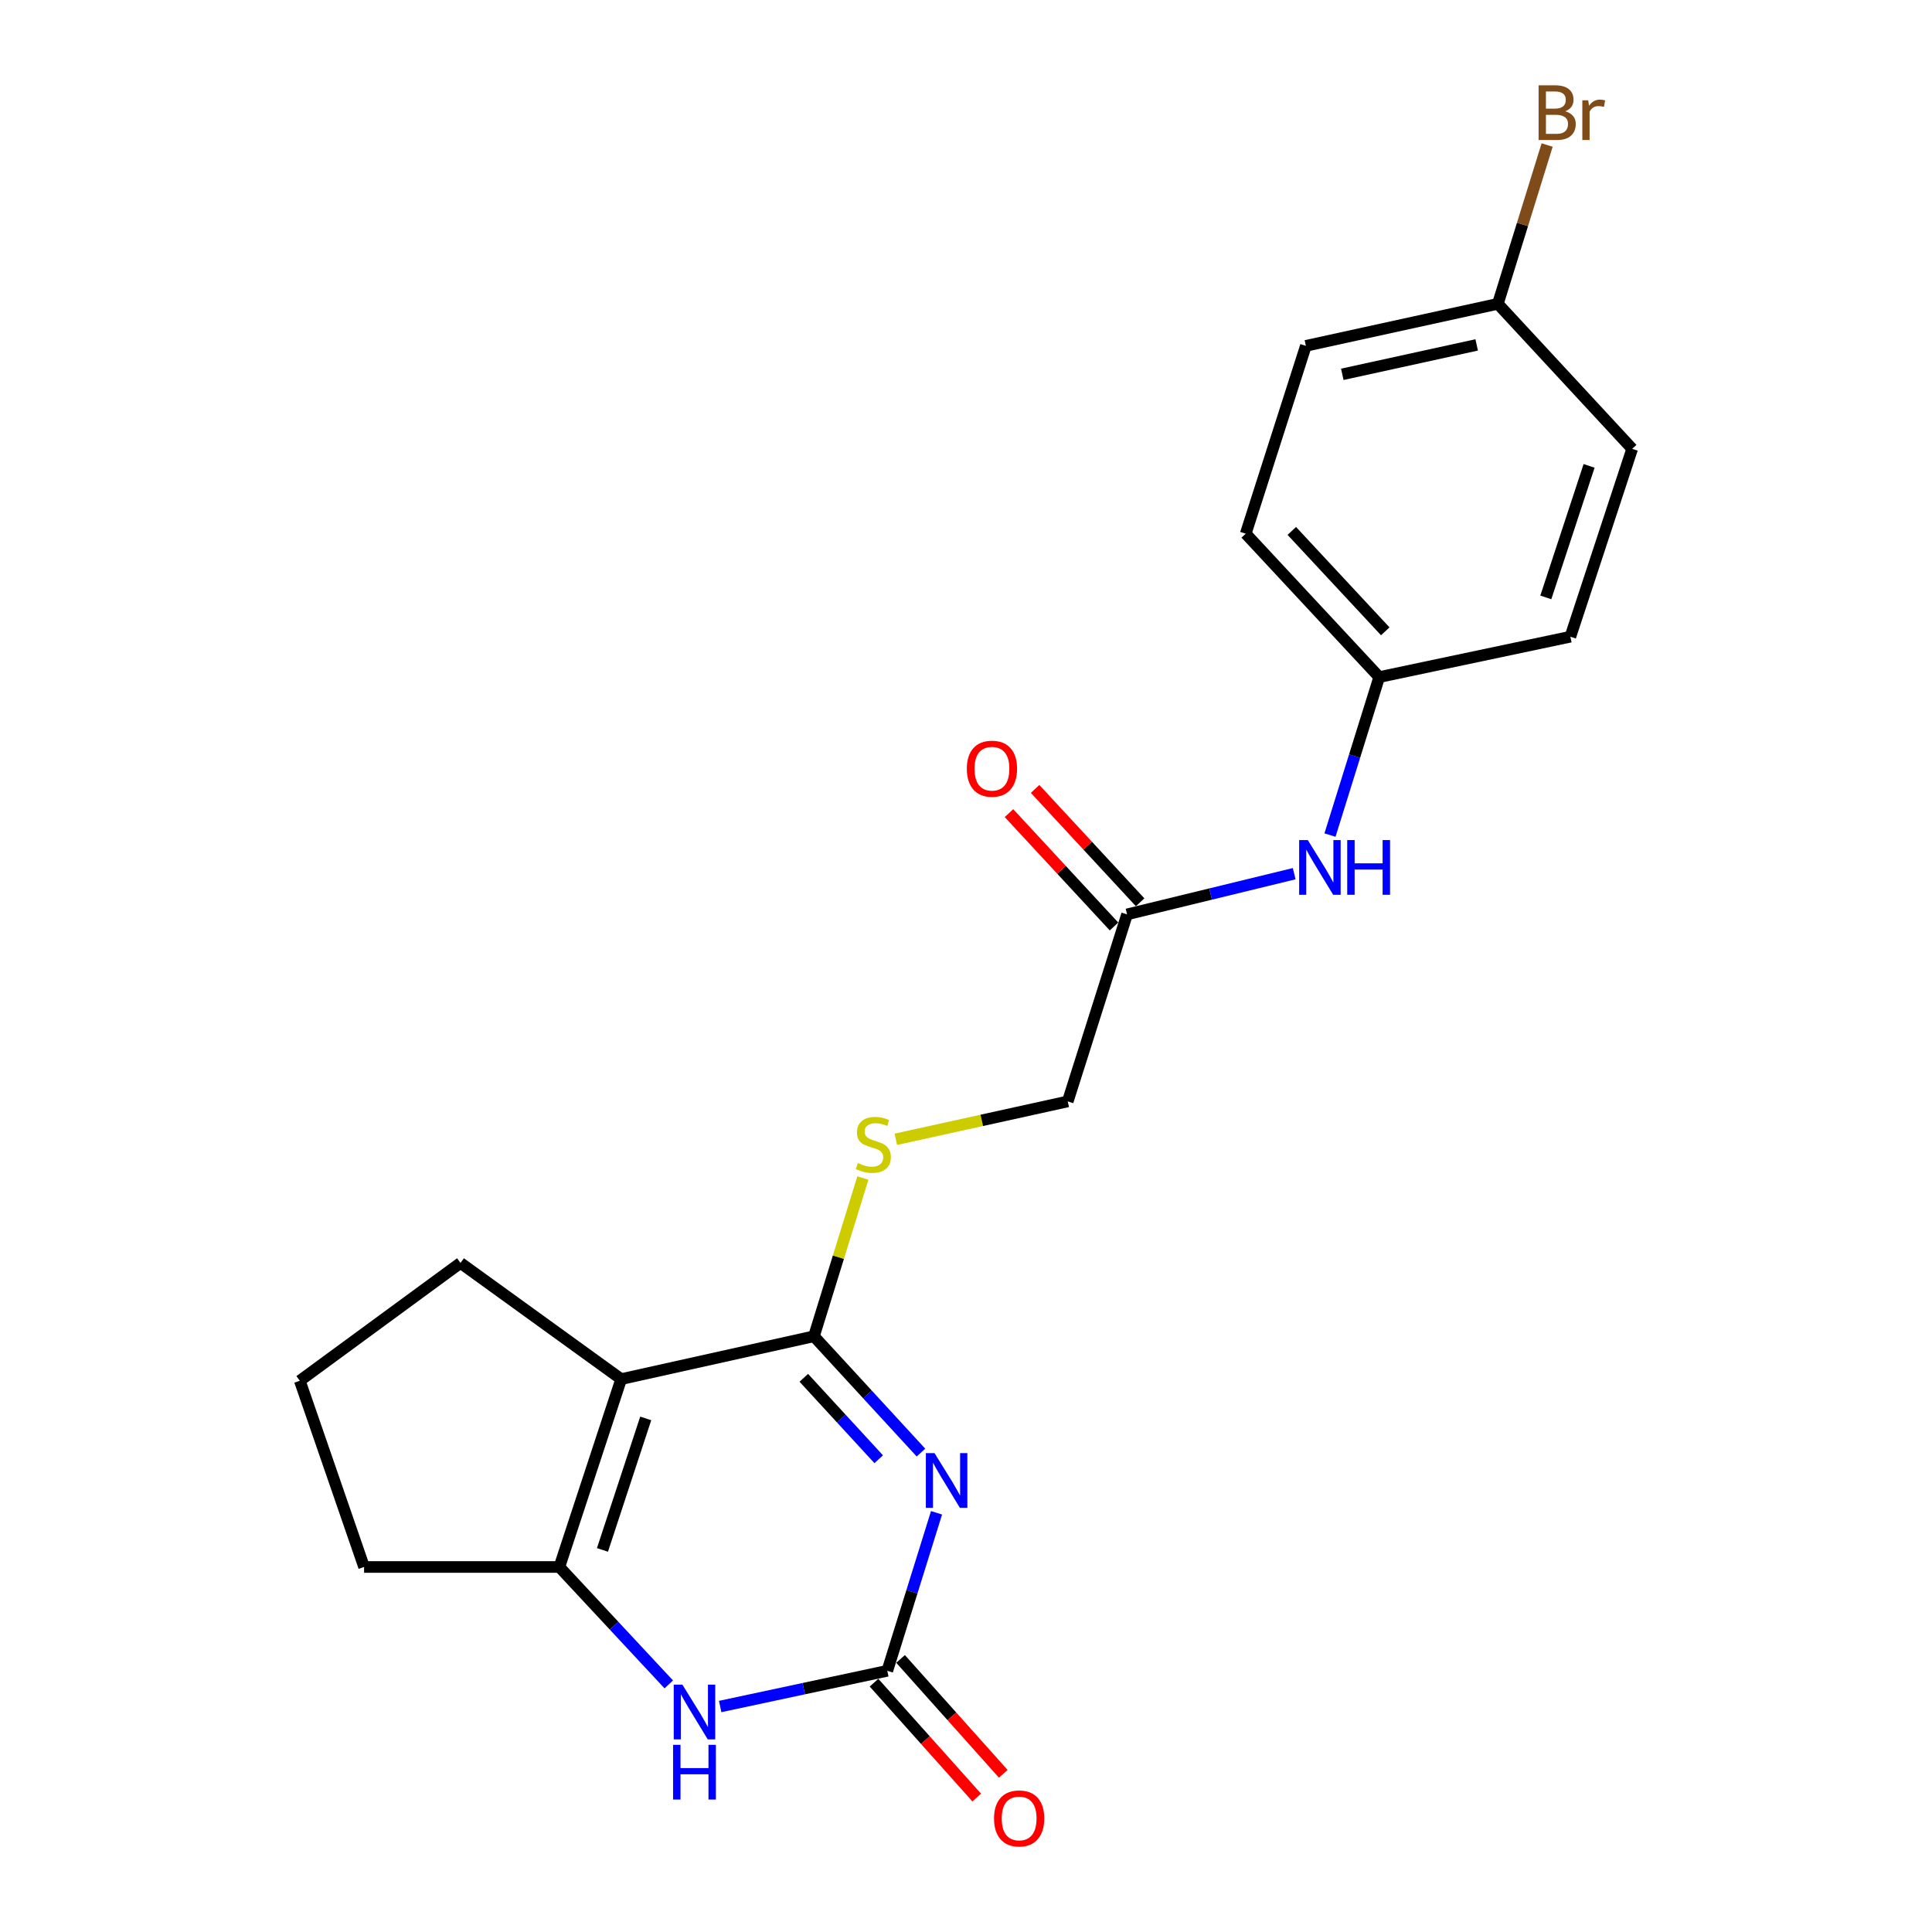 <?xml version='1.0' encoding='iso-8859-1'?>
<svg version='1.1' baseProfile='full'
              xmlns='http://www.w3.org/2000/svg'
                      xmlns:rdkit='http://www.rdkit.org/xml'
                      xmlns:xlink='http://www.w3.org/1999/xlink'
                  xml:space='preserve'
width='1000px' height='1000px' viewBox='0 0 1000 1000'>
<!-- END OF HEADER -->
<rect style='opacity:1.0;fill:#FFFFFF;stroke:none' width='1000' height='1000' x='0' y='0'> </rect>
<path class='bond-0' d='M 476.691,751.854 L 448.996,721.752' style='fill:none;fill-rule:evenodd;stroke:#0000FF;stroke-width:6px;stroke-linecap:butt;stroke-linejoin:miter;stroke-opacity:1' />
<path class='bond-0' d='M 448.996,721.752 L 421.301,691.649' style='fill:none;fill-rule:evenodd;stroke:#000000;stroke-width:6px;stroke-linecap:butt;stroke-linejoin:miter;stroke-opacity:1' />
<path class='bond-0' d='M 454.821,755.301 L 435.434,734.229' style='fill:none;fill-rule:evenodd;stroke:#0000FF;stroke-width:6px;stroke-linecap:butt;stroke-linejoin:miter;stroke-opacity:1' />
<path class='bond-0' d='M 435.434,734.229 L 416.047,713.157' style='fill:none;fill-rule:evenodd;stroke:#000000;stroke-width:6px;stroke-linecap:butt;stroke-linejoin:miter;stroke-opacity:1' />
<path class='bond-2' d='M 484.75,783.023 L 472.006,823.914' style='fill:none;fill-rule:evenodd;stroke:#0000FF;stroke-width:6px;stroke-linecap:butt;stroke-linejoin:miter;stroke-opacity:1' />
<path class='bond-2' d='M 472.006,823.914 L 459.263,864.804' style='fill:none;fill-rule:evenodd;stroke:#000000;stroke-width:6px;stroke-linecap:butt;stroke-linejoin:miter;stroke-opacity:1' />
<path class='bond-1' d='M 421.301,691.649 L 321.521,713.824' style='fill:none;fill-rule:evenodd;stroke:#000000;stroke-width:6px;stroke-linecap:butt;stroke-linejoin:miter;stroke-opacity:1' />
<path class='bond-5' d='M 421.301,691.649 L 433.961,650.699' style='fill:none;fill-rule:evenodd;stroke:#000000;stroke-width:6px;stroke-linecap:butt;stroke-linejoin:miter;stroke-opacity:1' />
<path class='bond-5' d='M 433.961,650.699 L 446.621,609.749' style='fill:none;fill-rule:evenodd;stroke:#CCCC00;stroke-width:6px;stroke-linecap:butt;stroke-linejoin:miter;stroke-opacity:1' />
<path class='bond-12' d='M 321.521,713.824 L 238.348,653.697' style='fill:none;fill-rule:evenodd;stroke:#000000;stroke-width:6px;stroke-linecap:butt;stroke-linejoin:miter;stroke-opacity:1' />
<path class='bond-21' d='M 321.521,713.824 L 289.528,811.065' style='fill:none;fill-rule:evenodd;stroke:#000000;stroke-width:6px;stroke-linecap:butt;stroke-linejoin:miter;stroke-opacity:1' />
<path class='bond-21' d='M 334.227,734.17 L 311.832,802.238' style='fill:none;fill-rule:evenodd;stroke:#000000;stroke-width:6px;stroke-linecap:butt;stroke-linejoin:miter;stroke-opacity:1' />
<path class='bond-4' d='M 459.263,864.804 L 416.009,874.047' style='fill:none;fill-rule:evenodd;stroke:#000000;stroke-width:6px;stroke-linecap:butt;stroke-linejoin:miter;stroke-opacity:1' />
<path class='bond-4' d='M 416.009,874.047 L 372.755,883.289' style='fill:none;fill-rule:evenodd;stroke:#0000FF;stroke-width:6px;stroke-linecap:butt;stroke-linejoin:miter;stroke-opacity:1' />
<path class='bond-8' d='M 452.394,870.945 L 478.971,900.672' style='fill:none;fill-rule:evenodd;stroke:#000000;stroke-width:6px;stroke-linecap:butt;stroke-linejoin:miter;stroke-opacity:1' />
<path class='bond-8' d='M 478.971,900.672 L 505.549,930.4' style='fill:none;fill-rule:evenodd;stroke:#FF0000;stroke-width:6px;stroke-linecap:butt;stroke-linejoin:miter;stroke-opacity:1' />
<path class='bond-8' d='M 466.132,858.662 L 492.71,888.39' style='fill:none;fill-rule:evenodd;stroke:#000000;stroke-width:6px;stroke-linecap:butt;stroke-linejoin:miter;stroke-opacity:1' />
<path class='bond-8' d='M 492.71,888.39 L 519.287,918.117' style='fill:none;fill-rule:evenodd;stroke:#FF0000;stroke-width:6px;stroke-linecap:butt;stroke-linejoin:miter;stroke-opacity:1' />
<path class='bond-3' d='M 289.528,811.065 L 317.843,841.457' style='fill:none;fill-rule:evenodd;stroke:#000000;stroke-width:6px;stroke-linecap:butt;stroke-linejoin:miter;stroke-opacity:1' />
<path class='bond-3' d='M 317.843,841.457 L 346.158,871.849' style='fill:none;fill-rule:evenodd;stroke:#0000FF;stroke-width:6px;stroke-linecap:butt;stroke-linejoin:miter;stroke-opacity:1' />
<path class='bond-14' d='M 289.528,811.065 L 188.448,811.065' style='fill:none;fill-rule:evenodd;stroke:#000000;stroke-width:6px;stroke-linecap:butt;stroke-linejoin:miter;stroke-opacity:1' />
<path class='bond-10' d='M 463.681,589.7 L 508.173,579.897' style='fill:none;fill-rule:evenodd;stroke:#CCCC00;stroke-width:6px;stroke-linecap:butt;stroke-linejoin:miter;stroke-opacity:1' />
<path class='bond-10' d='M 508.173,579.897 L 552.664,570.093' style='fill:none;fill-rule:evenodd;stroke:#000000;stroke-width:6px;stroke-linecap:butt;stroke-linejoin:miter;stroke-opacity:1' />
<path class='bond-6' d='M 583.368,473.283 L 552.664,570.093' style='fill:none;fill-rule:evenodd;stroke:#000000;stroke-width:6px;stroke-linecap:butt;stroke-linejoin:miter;stroke-opacity:1' />
<path class='bond-7' d='M 583.368,473.283 L 626.619,462.751' style='fill:none;fill-rule:evenodd;stroke:#000000;stroke-width:6px;stroke-linecap:butt;stroke-linejoin:miter;stroke-opacity:1' />
<path class='bond-7' d='M 626.619,462.751 L 669.87,452.219' style='fill:none;fill-rule:evenodd;stroke:#0000FF;stroke-width:6px;stroke-linecap:butt;stroke-linejoin:miter;stroke-opacity:1' />
<path class='bond-9' d='M 590.127,467.021 L 562.945,437.682' style='fill:none;fill-rule:evenodd;stroke:#000000;stroke-width:6px;stroke-linecap:butt;stroke-linejoin:miter;stroke-opacity:1' />
<path class='bond-9' d='M 562.945,437.682 L 535.764,408.344' style='fill:none;fill-rule:evenodd;stroke:#FF0000;stroke-width:6px;stroke-linecap:butt;stroke-linejoin:miter;stroke-opacity:1' />
<path class='bond-9' d='M 576.609,479.545 L 549.427,450.207' style='fill:none;fill-rule:evenodd;stroke:#000000;stroke-width:6px;stroke-linecap:butt;stroke-linejoin:miter;stroke-opacity:1' />
<path class='bond-9' d='M 549.427,450.207 L 522.246,420.869' style='fill:none;fill-rule:evenodd;stroke:#FF0000;stroke-width:6px;stroke-linecap:butt;stroke-linejoin:miter;stroke-opacity:1' />
<path class='bond-11' d='M 688.395,432.238 L 701.138,391.348' style='fill:none;fill-rule:evenodd;stroke:#0000FF;stroke-width:6px;stroke-linecap:butt;stroke-linejoin:miter;stroke-opacity:1' />
<path class='bond-11' d='M 701.138,391.348 L 713.882,350.458' style='fill:none;fill-rule:evenodd;stroke:#000000;stroke-width:6px;stroke-linecap:butt;stroke-linejoin:miter;stroke-opacity:1' />
<path class='bond-16' d='M 713.882,350.458 L 812.822,329.562' style='fill:none;fill-rule:evenodd;stroke:#000000;stroke-width:6px;stroke-linecap:butt;stroke-linejoin:miter;stroke-opacity:1' />
<path class='bond-17' d='M 713.882,350.458 L 644.786,276.232' style='fill:none;fill-rule:evenodd;stroke:#000000;stroke-width:6px;stroke-linecap:butt;stroke-linejoin:miter;stroke-opacity:1' />
<path class='bond-17' d='M 717.006,326.767 L 668.639,274.81' style='fill:none;fill-rule:evenodd;stroke:#000000;stroke-width:6px;stroke-linecap:butt;stroke-linejoin:miter;stroke-opacity:1' />
<path class='bond-20' d='M 238.348,653.697 L 155.185,714.684' style='fill:none;fill-rule:evenodd;stroke:#000000;stroke-width:6px;stroke-linecap:butt;stroke-linejoin:miter;stroke-opacity:1' />
<path class='bond-13' d='M 775.289,157.257 L 675.919,179.012' style='fill:none;fill-rule:evenodd;stroke:#000000;stroke-width:6px;stroke-linecap:butt;stroke-linejoin:miter;stroke-opacity:1' />
<path class='bond-13' d='M 764.325,178.522 L 694.766,193.751' style='fill:none;fill-rule:evenodd;stroke:#000000;stroke-width:6px;stroke-linecap:butt;stroke-linejoin:miter;stroke-opacity:1' />
<path class='bond-15' d='M 775.289,157.257 L 788.042,116.162' style='fill:none;fill-rule:evenodd;stroke:#000000;stroke-width:6px;stroke-linecap:butt;stroke-linejoin:miter;stroke-opacity:1' />
<path class='bond-15' d='M 788.042,116.162 L 800.795,75.067' style='fill:none;fill-rule:evenodd;stroke:#7F4C19;stroke-width:6px;stroke-linecap:butt;stroke-linejoin:miter;stroke-opacity:1' />
<path class='bond-23' d='M 775.289,157.257 L 844.815,232.311' style='fill:none;fill-rule:evenodd;stroke:#000000;stroke-width:6px;stroke-linecap:butt;stroke-linejoin:miter;stroke-opacity:1' />
<path class='bond-22' d='M 188.448,811.065 L 155.185,714.684' style='fill:none;fill-rule:evenodd;stroke:#000000;stroke-width:6px;stroke-linecap:butt;stroke-linejoin:miter;stroke-opacity:1' />
<path class='bond-18' d='M 812.822,329.562 L 844.815,232.311' style='fill:none;fill-rule:evenodd;stroke:#000000;stroke-width:6px;stroke-linecap:butt;stroke-linejoin:miter;stroke-opacity:1' />
<path class='bond-18' d='M 800.115,309.215 L 822.511,241.14' style='fill:none;fill-rule:evenodd;stroke:#000000;stroke-width:6px;stroke-linecap:butt;stroke-linejoin:miter;stroke-opacity:1' />
<path class='bond-19' d='M 644.786,276.232 L 675.919,179.012' style='fill:none;fill-rule:evenodd;stroke:#000000;stroke-width:6px;stroke-linecap:butt;stroke-linejoin:miter;stroke-opacity:1' />
<path  class='atom-0' d='M 483.707 752.124
L 492.987 767.124
Q 493.907 768.604, 495.387 771.284
Q 496.867 773.964, 496.947 774.124
L 496.947 752.124
L 500.707 752.124
L 500.707 780.444
L 496.827 780.444
L 486.867 764.044
Q 485.707 762.124, 484.467 759.924
Q 483.267 757.724, 482.907 757.044
L 482.907 780.444
L 479.227 780.444
L 479.227 752.124
L 483.707 752.124
' fill='#0000FF'/>
<path  class='atom-5' d='M 353.203 871.969
L 362.483 886.969
Q 363.403 888.449, 364.883 891.129
Q 366.363 893.809, 366.443 893.969
L 366.443 871.969
L 370.203 871.969
L 370.203 900.289
L 366.323 900.289
L 356.363 883.889
Q 355.203 881.969, 353.963 879.769
Q 352.763 877.569, 352.403 876.889
L 352.403 900.289
L 348.723 900.289
L 348.723 871.969
L 353.203 871.969
' fill='#0000FF'/>
<path  class='atom-5' d='M 348.383 903.121
L 352.223 903.121
L 352.223 915.161
L 366.703 915.161
L 366.703 903.121
L 370.543 903.121
L 370.543 931.441
L 366.703 931.441
L 366.703 918.361
L 352.223 918.361
L 352.223 931.441
L 348.383 931.441
L 348.383 903.121
' fill='#0000FF'/>
<path  class='atom-6' d='M 444.025 601.989
Q 444.345 602.109, 445.665 602.669
Q 446.985 603.229, 448.425 603.589
Q 449.905 603.909, 451.345 603.909
Q 454.025 603.909, 455.585 602.629
Q 457.145 601.309, 457.145 599.029
Q 457.145 597.469, 456.345 596.509
Q 455.585 595.549, 454.385 595.029
Q 453.185 594.509, 451.185 593.909
Q 448.665 593.149, 447.145 592.429
Q 445.665 591.709, 444.585 590.189
Q 443.545 588.669, 443.545 586.109
Q 443.545 582.549, 445.945 580.349
Q 448.385 578.149, 453.185 578.149
Q 456.465 578.149, 460.185 579.709
L 459.265 582.789
Q 455.865 581.389, 453.305 581.389
Q 450.545 581.389, 449.025 582.549
Q 447.505 583.669, 447.545 585.629
Q 447.545 587.149, 448.305 588.069
Q 449.105 588.989, 450.225 589.509
Q 451.385 590.029, 453.305 590.629
Q 455.865 591.429, 457.385 592.229
Q 458.905 593.029, 459.985 594.669
Q 461.105 596.269, 461.105 599.029
Q 461.105 602.949, 458.465 605.069
Q 455.865 607.149, 451.505 607.149
Q 448.985 607.149, 447.065 606.589
Q 445.185 606.069, 442.945 605.149
L 444.025 601.989
' fill='#CCCC00'/>
<path  class='atom-8' d='M 676.918 434.818
L 686.198 449.818
Q 687.118 451.298, 688.598 453.978
Q 690.078 456.658, 690.158 456.818
L 690.158 434.818
L 693.918 434.818
L 693.918 463.138
L 690.038 463.138
L 680.078 446.738
Q 678.918 444.818, 677.678 442.618
Q 676.478 440.418, 676.118 439.738
L 676.118 463.138
L 672.438 463.138
L 672.438 434.818
L 676.918 434.818
' fill='#0000FF'/>
<path  class='atom-8' d='M 697.318 434.818
L 701.158 434.818
L 701.158 446.858
L 715.638 446.858
L 715.638 434.818
L 719.478 434.818
L 719.478 463.138
L 715.638 463.138
L 715.638 450.058
L 701.158 450.058
L 701.158 463.138
L 697.318 463.138
L 697.318 434.818
' fill='#0000FF'/>
<path  class='atom-9' d='M 514.509 941.218
Q 514.509 934.418, 517.869 930.618
Q 521.229 926.818, 527.509 926.818
Q 533.789 926.818, 537.149 930.618
Q 540.509 934.418, 540.509 941.218
Q 540.509 948.098, 537.109 952.018
Q 533.709 955.898, 527.509 955.898
Q 521.269 955.898, 517.869 952.018
Q 514.509 948.138, 514.509 941.218
M 527.509 952.698
Q 531.829 952.698, 534.149 949.818
Q 536.509 946.898, 536.509 941.218
Q 536.509 935.658, 534.149 932.858
Q 531.829 930.018, 527.509 930.018
Q 523.189 930.018, 520.829 932.818
Q 518.509 935.618, 518.509 941.218
Q 518.509 946.938, 520.829 949.818
Q 523.189 952.698, 527.509 952.698
' fill='#FF0000'/>
<path  class='atom-10' d='M 500.432 397.878
Q 500.432 391.078, 503.792 387.278
Q 507.152 383.478, 513.432 383.478
Q 519.712 383.478, 523.072 387.278
Q 526.432 391.078, 526.432 397.878
Q 526.432 404.758, 523.032 408.678
Q 519.632 412.558, 513.432 412.558
Q 507.192 412.558, 503.792 408.678
Q 500.432 404.798, 500.432 397.878
M 513.432 409.358
Q 517.752 409.358, 520.072 406.478
Q 522.432 403.558, 522.432 397.878
Q 522.432 392.318, 520.072 389.518
Q 517.752 386.678, 513.432 386.678
Q 509.112 386.678, 506.752 389.478
Q 504.432 392.278, 504.432 397.878
Q 504.432 403.598, 506.752 406.478
Q 509.112 409.358, 513.432 409.358
' fill='#FF0000'/>
<path  class='atom-16' d='M 810.133 57.597
Q 812.853 58.357, 814.213 60.037
Q 815.613 61.677, 815.613 64.117
Q 815.613 68.037, 813.093 70.277
Q 810.613 72.477, 805.893 72.477
L 796.373 72.477
L 796.373 44.157
L 804.733 44.157
Q 809.573 44.157, 812.013 46.117
Q 814.453 48.077, 814.453 51.677
Q 814.453 55.957, 810.133 57.597
M 800.173 47.357
L 800.173 56.237
L 804.733 56.237
Q 807.533 56.237, 808.973 55.117
Q 810.453 53.957, 810.453 51.677
Q 810.453 47.357, 804.733 47.357
L 800.173 47.357
M 805.893 69.277
Q 808.653 69.277, 810.133 67.957
Q 811.613 66.637, 811.613 64.117
Q 811.613 61.797, 809.973 60.637
Q 808.373 59.437, 805.293 59.437
L 800.173 59.437
L 800.173 69.277
L 805.893 69.277
' fill='#7F4C19'/>
<path  class='atom-16' d='M 822.053 51.917
L 822.493 54.757
Q 824.653 51.557, 828.173 51.557
Q 829.293 51.557, 830.813 51.957
L 830.213 55.317
Q 828.493 54.917, 827.533 54.917
Q 825.853 54.917, 824.733 55.597
Q 823.653 56.237, 822.773 57.797
L 822.773 72.477
L 819.013 72.477
L 819.013 51.917
L 822.053 51.917
' fill='#7F4C19'/>
</svg>
